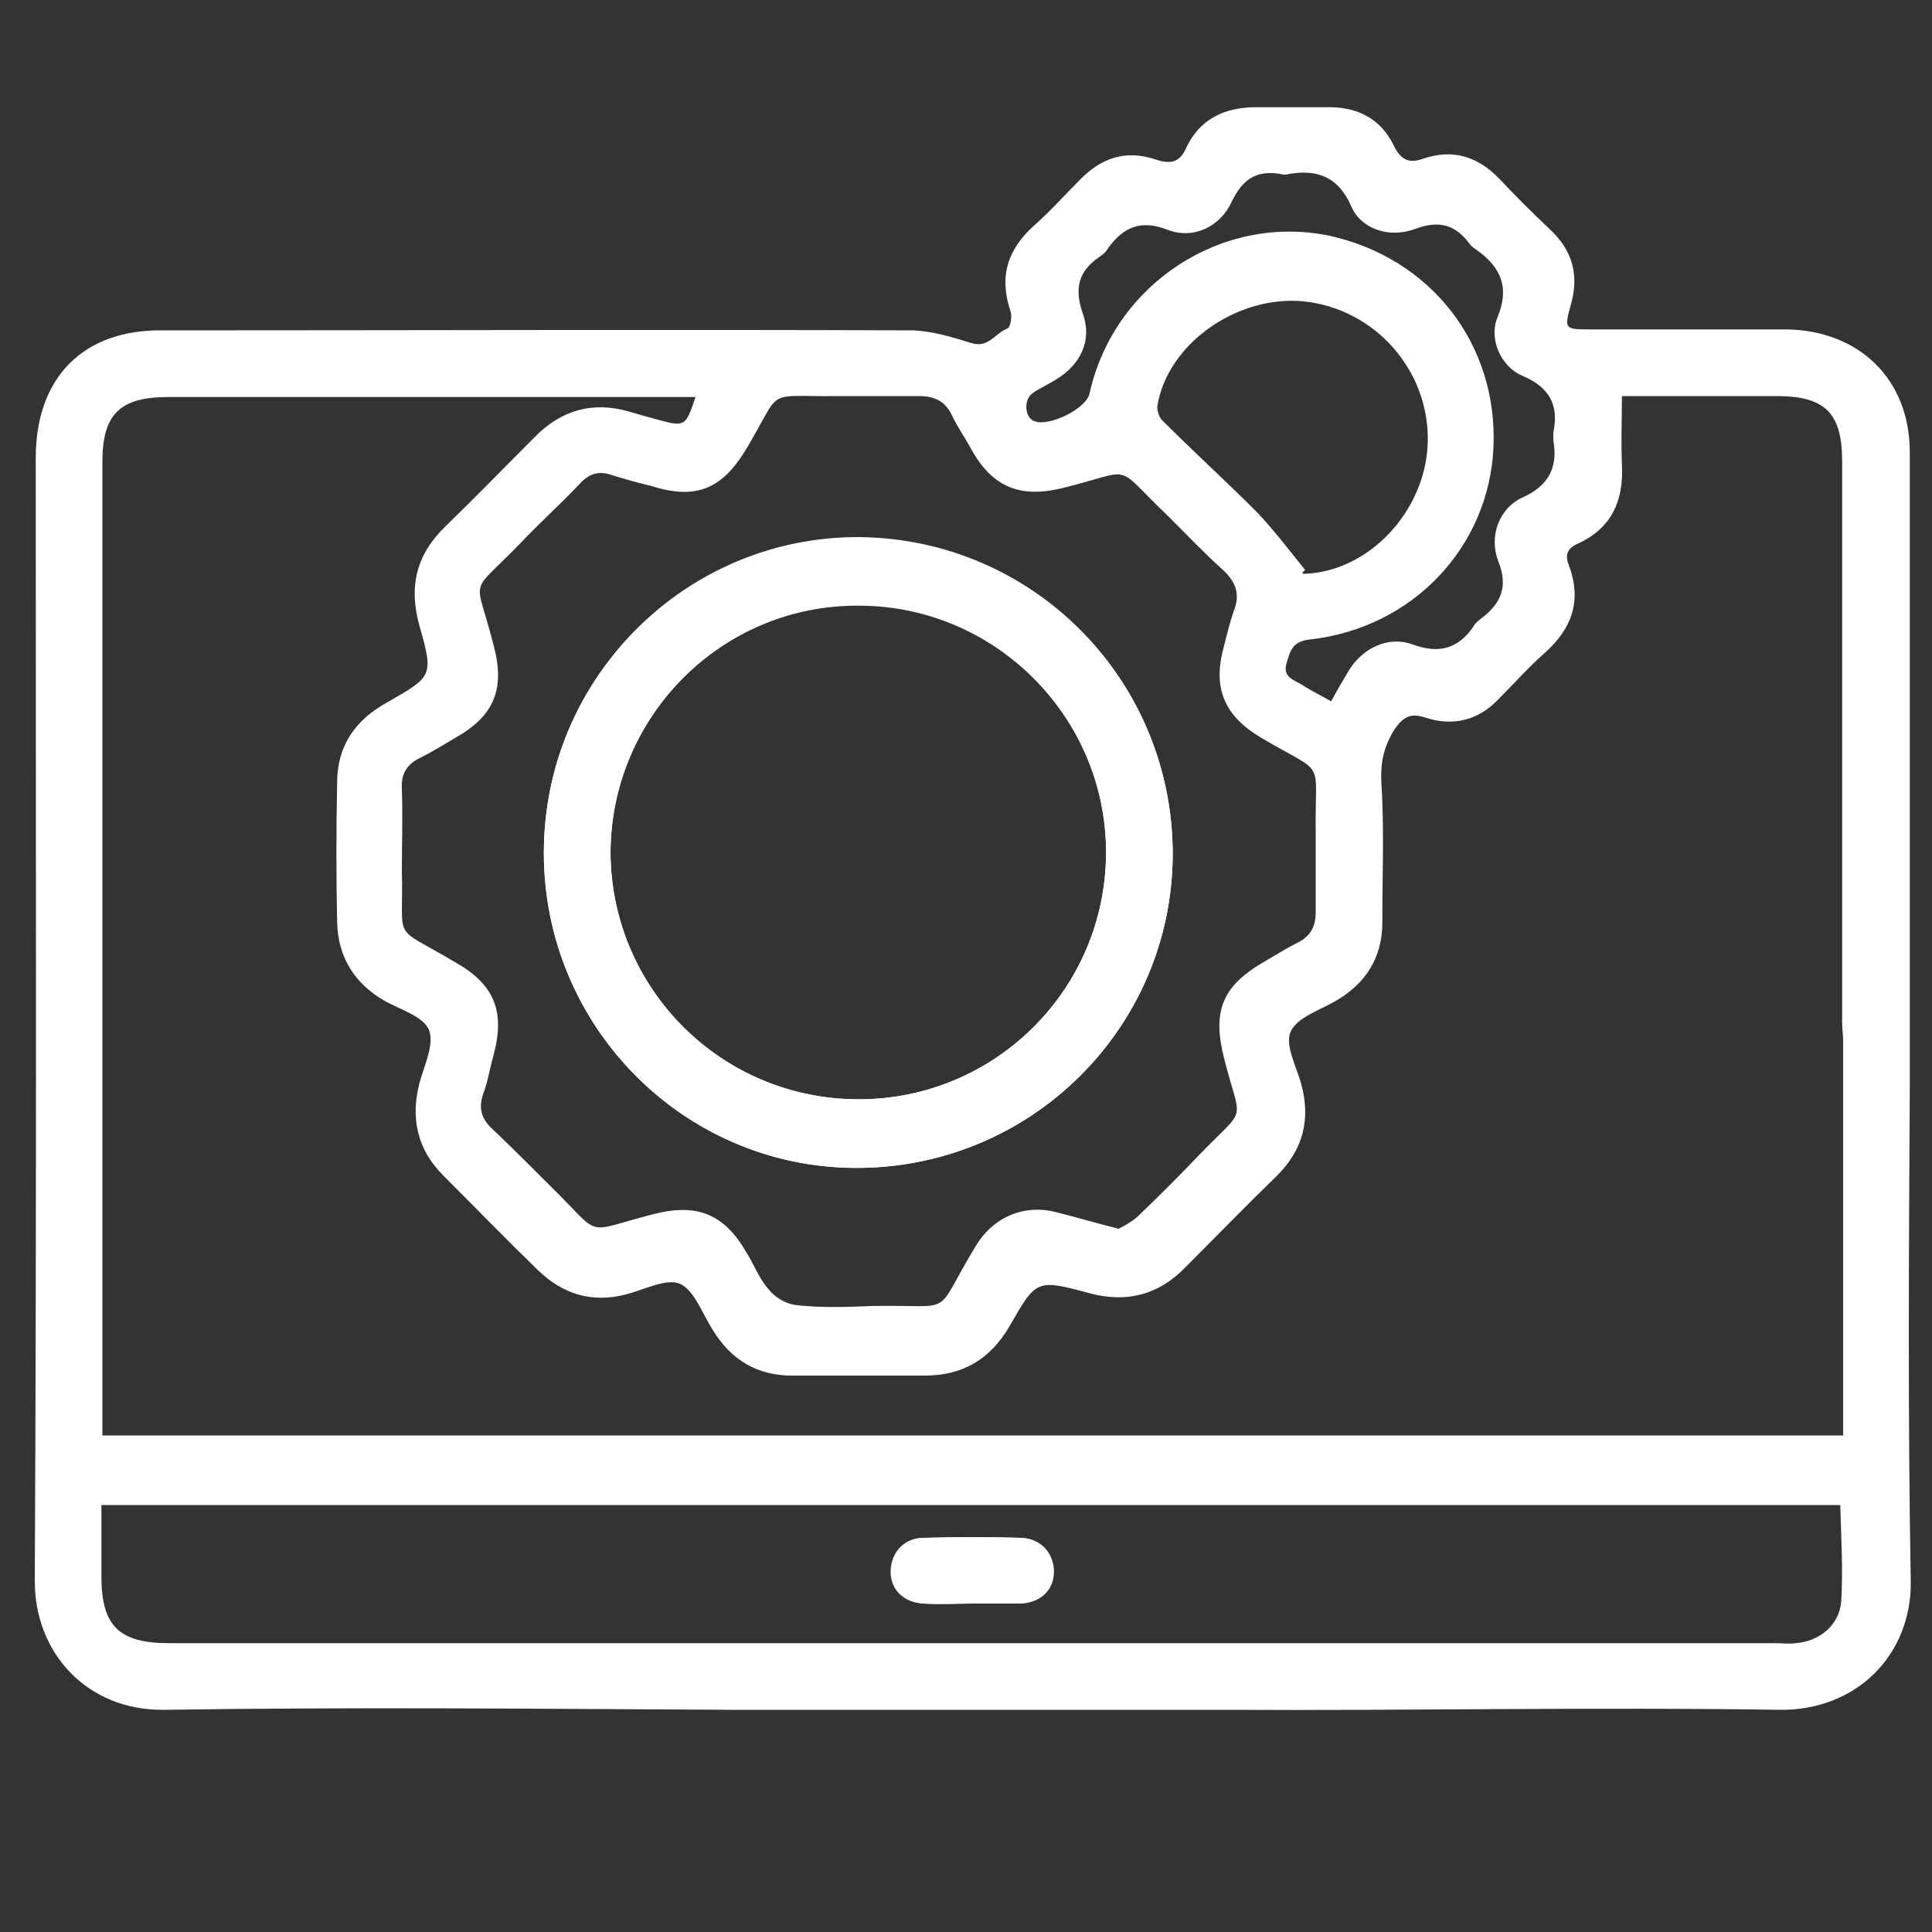 <?xml version="1.0" encoding="UTF-8"?> <svg xmlns="http://www.w3.org/2000/svg" xmlns:xlink="http://www.w3.org/1999/xlink" version="1.1" id="Слой_1" x="0px" y="0px" viewBox="0 0 200 200" style="enable-background:new 0 0 200 200;" xml:space="preserve"><rect x="0" y="0" width="200" height="200" fill="#333333" stroke="none"/> <style type="text/css"> .st0{fill:#FFFFFF;} </style> <g> <path class="st0" d="M89,55.7c-18-0.1-32.7,14.4-32.7,32.6c0,17.9,14.4,32.5,32.2,32.6c18.1,0.1,32.8-14.4,32.9-32.4 C121.4,70.4,107,55.8,89,55.7z M88.9,113.8c-14.2,0-25.6-11.4-25.7-25.5c0-14.2,11.5-25.7,25.7-25.7c14.1,0,25.6,11.5,25.6,25.6 C114.5,102.4,103,113.8,88.9,113.8z M89,55.7c-18-0.1-32.7,14.4-32.7,32.6c0,17.9,14.4,32.5,32.2,32.6 c18.1,0.1,32.8-14.4,32.9-32.4C121.4,70.4,107,55.8,89,55.7z M88.9,113.8c-14.2,0-25.6-11.4-25.7-25.5c0-14.2,11.5-25.7,25.7-25.7 c14.1,0,25.6,11.5,25.6,25.6C114.5,102.4,103,113.8,88.9,113.8z M89,55.7c-18-0.1-32.7,14.4-32.7,32.6c0,17.9,14.4,32.5,32.2,32.6 c18.1,0.1,32.8-14.4,32.9-32.4C121.4,70.4,107,55.8,89,55.7z M88.9,113.8c-14.2,0-25.6-11.4-25.7-25.5c0-14.2,11.5-25.7,25.7-25.7 c14.1,0,25.6,11.5,25.6,25.6C114.5,102.4,103,113.8,88.9,113.8z M89,55.7c-18-0.1-32.7,14.4-32.7,32.6c0,17.9,14.4,32.5,32.2,32.6 c18.1,0.1,32.8-14.4,32.9-32.4C121.4,70.4,107,55.8,89,55.7z M88.9,113.8c-14.2,0-25.6-11.4-25.7-25.5c0-14.2,11.5-25.7,25.7-25.7 c14.1,0,25.6,11.5,25.6,25.6C114.5,102.4,103,113.8,88.9,113.8z M89,55.7c-18-0.1-32.7,14.4-32.7,32.6c0,17.9,14.4,32.5,32.2,32.6 c18.1,0.1,32.8-14.4,32.9-32.4C121.4,70.4,107,55.8,89,55.7z M88.9,113.8c-14.2,0-25.6-11.4-25.7-25.5c0-14.2,11.5-25.7,25.7-25.7 c14.1,0,25.6,11.5,25.6,25.6C114.5,102.4,103,113.8,88.9,113.8z M197.7,112.9c0-0.1,0-0.2,0-0.3c0-1.4,0-3.1,0-5.2 c0-0.3,0-0.6,0-0.9c0-16.3,0-49.4,0-59.7c0-7.5-5.2-12.6-12.8-12.7c-6.7,0-13.5,0-20.2,0c-2.7,0-2.8,0-2.1-2.5 c0.9-3.1,0.2-5.7-2.2-7.9c-1.8-1.7-3.5-3.4-5.2-5.2c-2.2-2.3-4.8-3.1-7.8-2.1c-1.6,0.6-2.4,0.1-3.1-1.3c-1.4-2.9-3.9-4.1-7.1-4 c-2.4,0-4.8,0-7.2,0c-3.2,0-5.8,1.2-7.2,4.2c-0.7,1.6-1.7,1.7-3.2,1.2c-3-1-5.5-0.2-7.7,2c-1.6,1.6-3.1,3.3-4.8,4.8 c-2.8,2.5-3.7,5.3-2.5,8.9c0.2,0.5,0,1.7-0.3,1.8c-1.3,0.5-2,2.1-3.8,1.5c-1.9-0.6-3.9-1.2-5.9-1.3c-25.9-0.1-51.8,0-77.8,0 C8.7,34.1,3.7,39,3.7,47.4c0,38.8,0.1,77.5-0.1,116.3c0,7.4,5.4,13.4,13.4,13.3c19.6-0.3,39.2-0.1,58.8,0h51.1 c19.1,0.1,38.2-0.3,57.3,0c8,0.1,13.7-5.7,13.6-13.3C197.5,146.8,197.6,129.8,197.7,112.9z M106.9,40.7c0.7-0.5,1.6-0.9,2.4-1.4 c2.5-1.5,3.8-4,2.8-6.8c-0.9-2.6-0.5-4.4,1.7-5.9c0.3-0.2,0.7-0.5,0.9-0.9c1.6-2.2,3.4-3,6.2-1.9c2.6,1,5.4-0.3,6.6-2.9 c1.1-2.3,2.5-3.3,5-2.9c0.3,0.1,0.7,0.1,1,0c3-0.5,5.1,0.4,6.4,3.4c1,2.3,3.9,3.3,6.6,2.3c2.4-0.9,4.1-0.5,5.6,1.5 c0.2,0.3,0.5,0.5,0.8,0.7c2.5,1.8,3.4,3.9,2.1,7c-0.9,2.2,0.4,5.1,2.6,6c2.8,1.2,3.8,3,3.2,5.9c0,0.3,0,0.6,0,0.8 c0.5,2.8-0.5,4.7-3.2,5.9c-2.4,1.1-3.5,4-2.5,6.6c1,2.5,0.4,4.2-1.6,5.8c-0.4,0.3-0.8,0.6-1,1c-1.6,2.3-3.6,2.8-6.3,1.8 c-2.5-0.9-5.1,0.4-6.5,2.6c-0.6,1-1.2,2-1.9,3.3c-1.2-0.7-2.1-1.1-3-1.7c-0.8-0.5-2.1-0.8-1.6-2.3c0.4-1.3,0.6-2.2,2.4-2.4 c10.7-1.2,18.5-9.6,19-19.8c0.5-10.8-6.5-19.7-17-22c-11.1-2.3-22.3,5-24.8,16.3c-0.3,1.6-4.2,3.5-5.7,2.9 C106.1,43.3,105.9,41.4,106.9,40.7z M130.1,53c-3.2-3.2-6.6-6.3-9.8-9.5c-0.3-0.3-0.5-0.9-0.5-1.4c1-6.5,8.3-11.6,15.2-10.9 c7.4,0.8,13,7.2,12.8,14.6c-0.2,7.1-6.1,13.4-12.8,13.6c-0.1,0-0.1,0-0.2-0.1c0.1-0.1,0.2-0.2,0.3-0.3 C133.5,57,131.9,54.9,130.1,53z M77.3,46.4c3.8-6.4,1.7-5.3,9.4-5.4c2.8,0,5.6,0,8.4,0c1.6,0,2.7,0.5,3.4,1.9 c0.6,1.3,1.4,2.4,2.1,3.7c2.2,3.9,5.1,5,9.5,3.9c7.6-1.9,5-2.6,10.8,2.9c1.9,1.9,3.7,3.8,5.7,5.6c1.4,1.3,1.8,2.6,1.1,4.3 c-0.4,1.2-0.7,2.4-1,3.6c-1.2,4.3,0,7.2,3.9,9.5c6.8,4,5.5,1.9,5.6,9.6c0,2.8,0,5.6,0,8.4c0,1.5-0.5,2.5-1.9,3.2 c-1.2,0.6-2.3,1.3-3.5,2c-4.3,2.5-5.3,5.1-4.1,9.9c1.8,7.1,2.5,4.8-2.6,10.1c-2.1,2.2-4.2,4.3-6.4,6.4c-0.6,0.5-1.3,0.9-1.9,1.2 c-2.4-0.6-4.4-1.2-6.4-1.7c-3.4-0.9-6.6,0.5-8.4,3.5c-4.6,7.6-1.8,6-10.8,6.2c-2.6,0.1-5.2,0.2-7.8-0.1c-1-0.1-2.2-0.8-2.8-1.6 c-1-1.1-1.5-2.5-2.3-3.8c-2.3-4-5.1-5.2-9.7-4c-7.4,1.9-5.1,2.5-10.6-2.9c-2-2-4-4-6-5.9c-1.1-1-1.5-2.1-1-3.6 c0.5-1.3,0.7-2.7,1.1-4.1c1.2-4.5,0.1-7.3-4-9.6c-6.7-4-5.3-1.8-5.5-9.5c0-2.8,0.1-5.6,0-8.4c-0.1-1.6,0.5-2.6,2-3.3 c1.2-0.6,2.3-1.3,3.5-2c4.1-2.3,5.2-5.1,4-9.6c-1.9-7.5-2.7-4.9,2.8-10.6c2-2.1,4.1-4,6.1-6.1c1-1.1,2-1.4,3.4-0.9 c1.3,0.4,2.7,0.8,4,1.1C72.1,51.8,74.8,50.6,77.3,46.4z M190.6,165.8c-0.2,2.4-2.2,4.1-4.7,4.3c-0.7,0.1-1.4,0-2.1,0H17.5 c-5.2,0-7-1.8-7-6.9c0-2.4,0-4.8,0-7.4h180C190.6,159.2,190.8,162.5,190.6,165.8z M190.8,107.6c0,12.8,0,25.7,0,38.6v2.4H10.6v-2.2 c0-32.9,0-65.8,0-98.6c0-4.9,1.8-6.7,6.8-6.7c17.5,0,35,0,52.5,0h2.1c-1,3-1.1,3.1-3.7,2.4c-1.1-0.3-2.2-0.6-3.2-0.9 c-3.8-1.1-7.1-0.1-9.8,2.7c-3.1,3.1-6.1,6.2-9.2,9.2c-3,2.9-3.8,6.2-2.7,10.2c1.5,5.3,1.4,5.3-3.3,8c-3.3,1.8-5.2,4.5-5.2,8.3 c-0.1,4.8-0.1,9.7,0,14.5c0.1,3.6,1.8,6.3,4.9,8.1c1.6,0.9,4,1.6,4.6,3c0.6,1.5-0.5,3.7-1,5.6c-0.9,3.6-0.2,6.8,2.5,9.5 c3.3,3.3,6.5,6.6,9.8,9.8c2.6,2.5,5.6,3.4,9.1,2.5c1.9-0.5,4.2-1.7,5.6-1.1c1.5,0.7,2.3,3.1,3.4,4.8c1.9,3.1,4.6,4.7,8.2,4.7 c4.6,0,9.1,0,13.7,0c4,0,6.8-1.7,8.8-5.1c2.8-4.9,2.8-4.9,8.4-3.4c3.8,1,7.1,0.1,9.8-2.7c3.2-3.2,6.3-6.4,9.5-9.5 c2.7-2.7,3.5-5.8,2.5-9.5c-0.5-1.8-1.7-4-1.1-5.4c0.7-1.5,3-2.2,4.7-3.2c3.1-1.8,4.8-4.5,4.8-8.1c0-4.9,0.2-9.7-0.1-14.5 c-0.1-2,0.2-3.6,1.3-5.4c1-1.5,1.8-1.8,3.3-1.3c2.8,0.9,5.4,0.3,7.5-1.9c1.6-1.6,3.1-3.3,4.8-4.8c2.8-2.5,3.9-5.4,2.5-9.1 c-0.4-1-0.2-1.7,0.9-2.2c3.5-1.6,4.8-4.4,4.6-8.2c-0.1-2.3,0-4.6,0-7.1c5.5,0,10.8,0,16,0c5.1,0,6.8,1.8,6.8,6.8 c0,9.8,0,42.3,0,58.1C190.7,106.6,190.8,107.1,190.8,107.6z M56.3,88.2c0,17.9,14.4,32.5,32.2,32.6c18.1,0.1,32.8-14.4,32.9-32.4 c0-18-14.4-32.6-32.4-32.8C71,55.5,56.4,70.1,56.3,88.2z M88.9,62.7c14.1,0,25.6,11.5,25.6,25.6c0,14.1-11.5,25.6-25.6,25.6 c-14.2,0-25.6-11.4-25.7-25.5C63.2,74.2,74.7,62.6,88.9,62.7z M105.7,159.2c-3.4-0.1-6.7-0.1-10.1,0c-2,0-3.3,1.5-3.4,3.3 c-0.1,2,1.3,3.4,3.4,3.5c1.6,0.1,3.2,0,4.8,0c0,0,0,0,0,0h4.8c0.1,0,0.3,0,0.4,0c2.1-0.2,3.4-1.6,3.4-3.5 C109,160.7,107.7,159.3,105.7,159.2z M89,55.7c-18-0.1-32.7,14.4-32.7,32.6c0,17.9,14.4,32.5,32.2,32.6 c18.1,0.1,32.8-14.4,32.9-32.4C121.4,70.4,107,55.8,89,55.7z M88.9,113.8c-14.2,0-25.6-11.4-25.7-25.5c0-14.2,11.5-25.7,25.7-25.7 c14.1,0,25.6,11.5,25.6,25.6C114.5,102.4,103,113.8,88.9,113.8z M89,55.7c-18-0.1-32.7,14.4-32.7,32.6c0,17.9,14.4,32.5,32.2,32.6 c18.1,0.1,32.8-14.4,32.9-32.4C121.4,70.4,107,55.8,89,55.7z M88.9,113.8c-14.2,0-25.6-11.4-25.7-25.5c0-14.2,11.5-25.7,25.7-25.7 c14.1,0,25.6,11.5,25.6,25.6C114.5,102.4,103,113.8,88.9,113.8z M89,55.7c-18-0.1-32.7,14.4-32.7,32.6c0,17.9,14.4,32.5,32.2,32.6 c18.1,0.1,32.8-14.4,32.9-32.4C121.4,70.4,107,55.8,89,55.7z M88.9,113.8c-14.2,0-25.6-11.4-25.7-25.5c0-14.2,11.5-25.7,25.7-25.7 c14.1,0,25.6,11.5,25.6,25.6C114.5,102.4,103,113.8,88.9,113.8z M89,55.7c-18-0.1-32.7,14.4-32.7,32.6c0,17.9,14.4,32.5,32.2,32.6 c18.1,0.1,32.8-14.4,32.9-32.4C121.4,70.4,107,55.8,89,55.7z M88.9,113.8c-14.2,0-25.6-11.4-25.7-25.5c0-14.2,11.5-25.7,25.7-25.7 c14.1,0,25.6,11.5,25.6,25.6C114.5,102.4,103,113.8,88.9,113.8z M105.7,159.2c-3.4-0.1-6.7-0.1-10.1,0c-2,0-3.3,1.5-3.4,3.3 c-0.1,2,1.3,3.4,3.4,3.5c1.6,0.1,3.2,0,4.8,0c0,0,0,0,0,0h4.8c0.1,0,0.3,0,0.4,0c2.1-0.2,3.4-1.6,3.4-3.5 C109,160.7,107.7,159.3,105.7,159.2z"></path> <path class="st0" d="M89,55.7c-18-0.1-32.7,14.4-32.7,32.6c0,17.9,14.4,32.5,32.2,32.6c18.1,0.1,32.8-14.4,32.9-32.4 C121.4,70.4,107,55.8,89,55.7z M88.9,113.8c-14.2,0-25.6-11.4-25.7-25.5c0-14.2,11.5-25.7,25.7-25.7c14.1,0,25.6,11.5,25.6,25.6 C114.5,102.4,103,113.8,88.9,113.8z"></path> <path class="st0" d="M109.1,162.5c0.1,2-1.3,3.4-3.4,3.5c-0.1,0-0.3,0-0.4,0h-4.8c0,0,0,0,0,0c-1.6,0-3.2,0.1-4.8,0 c-2.1-0.1-3.4-1.6-3.4-3.5c0-1.9,1.4-3.3,3.4-3.3c3.4-0.1,6.7-0.1,10.1,0C107.7,159.3,109,160.7,109.1,162.5z"></path> </g> </svg> 
